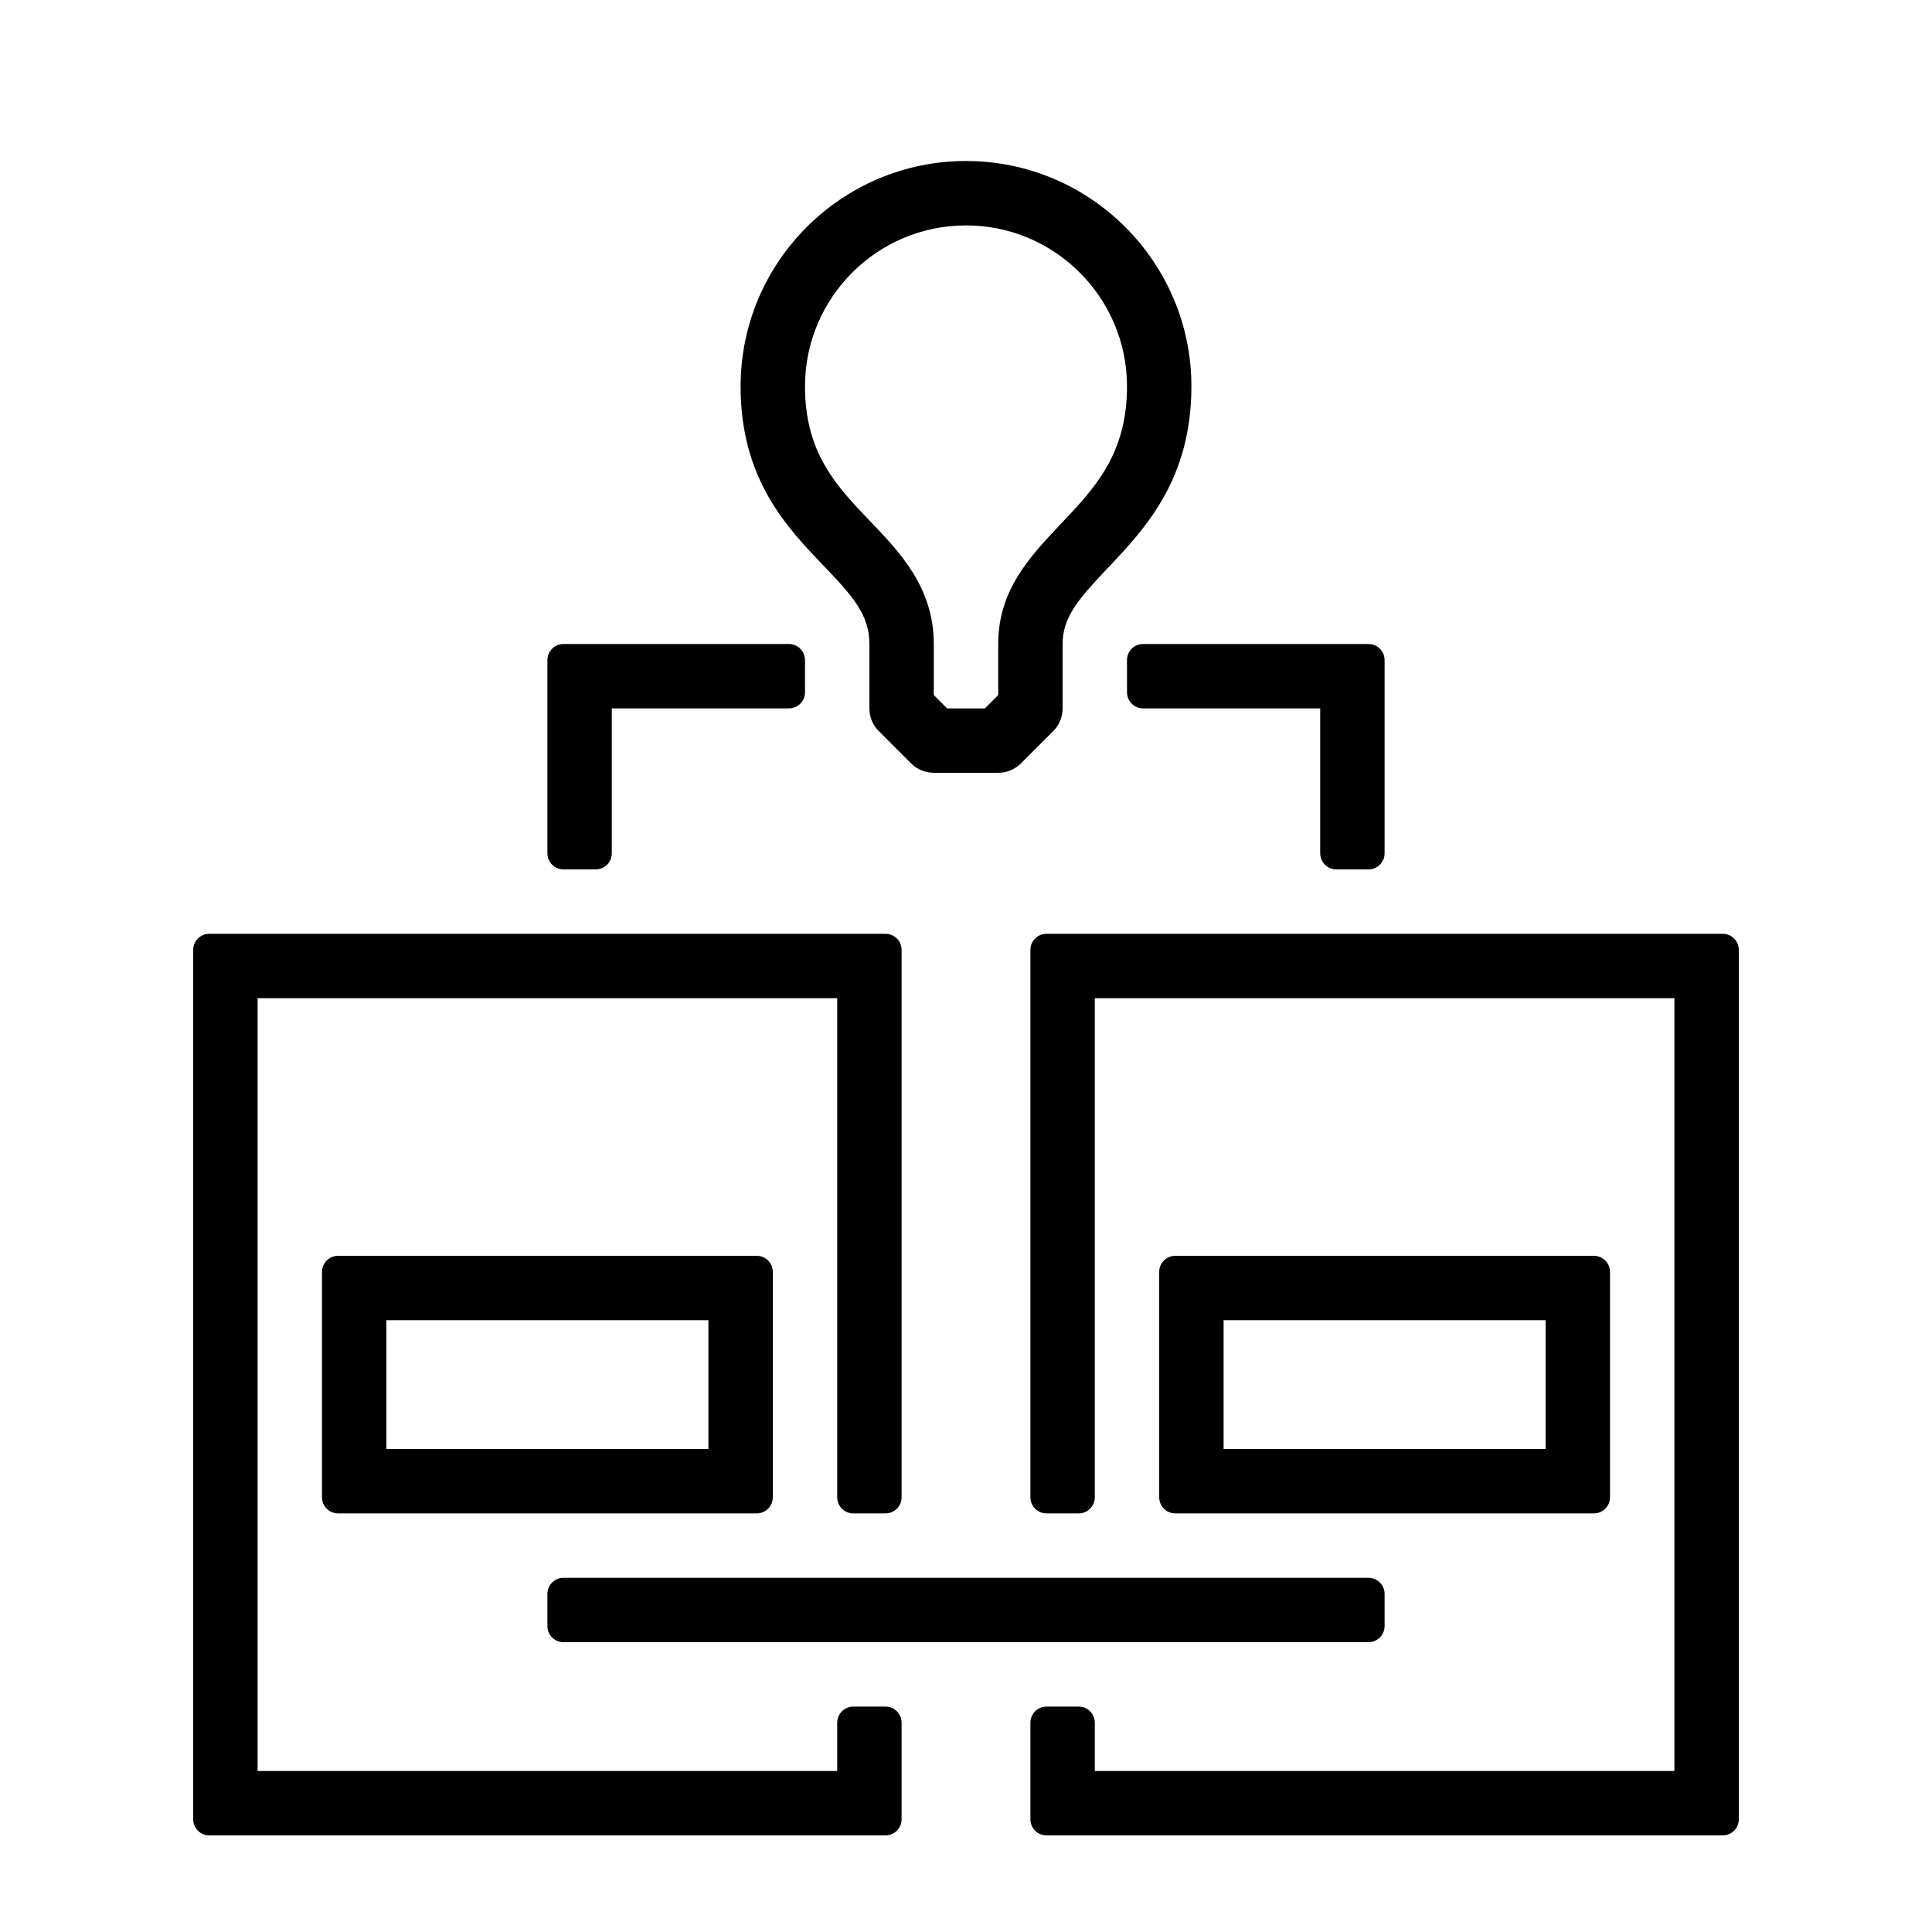 <?xml version="1.0" encoding="utf-8"?>
<!-- Generator: Adobe Illustrator 24.0.2, SVG Export Plug-In . SVG Version: 6.00 Build 0)  -->
<svg version="1.1" id="Capa_1" xmlns="http://www.w3.org/2000/svg" xmlns:xlink="http://www.w3.org/1999/xlink" x="0px" y="0px"
	 viewBox="0 0 480 480" style="enable-background:new 0 0 480 480;" xml:space="preserve">
<g>
	<path d="M216,160v16c0,2.122,0.843,4.157,2.343,5.657l8,8
		c1.5,1.5,3.535,2.343,5.657,2.343h16c2.122,0,4.157-0.843,5.657-2.343l8-8
		c1.5-1.5,2.343-3.535,2.343-5.657V160c0-6.703,4.026-11.278,11.142-18.789
		C284.435,131.403,296,119.196,296,96c0-30.878-25.121-56-56-56c-30.878,0-56,25.122-56,56
		c0,23.033,11.444,34.976,20.64,44.572C211.895,148.143,216,152.778,216,160z M240,56
		c22.056,0,40,17.944,40,40c0,16.82-8.002,25.265-16.474,34.207C255.894,138.264,248,146.595,248,160v12.687
		L244.687,176h-9.373L232,172.687V160c0-14.002-8.398-22.766-15.808-30.498C207.865,120.812,200,112.604,200,96
		C200,73.944,217.944,56,240,56z"/>
	<path d="M136,396v8c0,2.209,1.791,4,4,4h200c2.209,0,4-1.791,4-4v-8c0-2.209-1.791-4-4-4H140
		C137.791,392,136,393.791,136,396z"/>
	<path d="M280,164v8c0,2.209,1.791,4,4,4h44v36c0,2.209,1.791,4,4,4h8c2.209,0,4-1.791,4-4v-48c0-2.209-1.791-4-4-4
		h-56C281.791,160,280,161.791,280,164z"/>
	<path d="M140,216h8c2.209,0,4-1.791,4-4v-36h44c2.209,0,4-1.791,4-4v-8c0-2.209-1.791-4-4-4h-56
		c-2.209,0-4,1.791-4,4v48C136,214.209,137.791,216,140,216z"/>
	<path d="M220,424h-8c-2.209,0-4,1.791-4,4v12H64V248h144v124c0,2.209,1.791,4,4,4h8c2.209,0,4-1.791,4-4V236
		c0-2.209-1.791-4-4-4H52c-2.209,0-4,1.791-4,4v216c0,2.209,1.791,4,4,4h168c2.209,0,4-1.791,4-4v-24
		C224,425.791,222.209,424,220,424z"/>
	<path d="M192,372v-56c0-2.209-1.791-4-4-4H84c-2.209,0-4,1.791-4,4v56c0,2.209,1.791,4,4,4h104
		C190.209,376,192,374.209,192,372z M176,360H96v-32h80V360z"/>
	<path d="M428,232H260c-2.209,0-4,1.791-4,4v136c0,2.209,1.791,4,4,4h8c2.209,0,4-1.791,4-4V248h144v192H272v-12
		c0-2.209-1.791-4-4-4h-8c-2.209,0-4,1.791-4,4v24c0,2.209,1.791,4,4,4h168c2.209,0,4-1.791,4-4V236
		C432,233.791,430.209,232,428,232z"/>
	<path d="M396,376c2.209,0,4-1.791,4-4v-56c0-2.209-1.791-4-4-4H292c-2.209,0-4,1.791-4,4v56c0,2.209,1.791,4,4,4
		H396z M304,328h80v32h-80V328z"/>
</g>
</svg>

